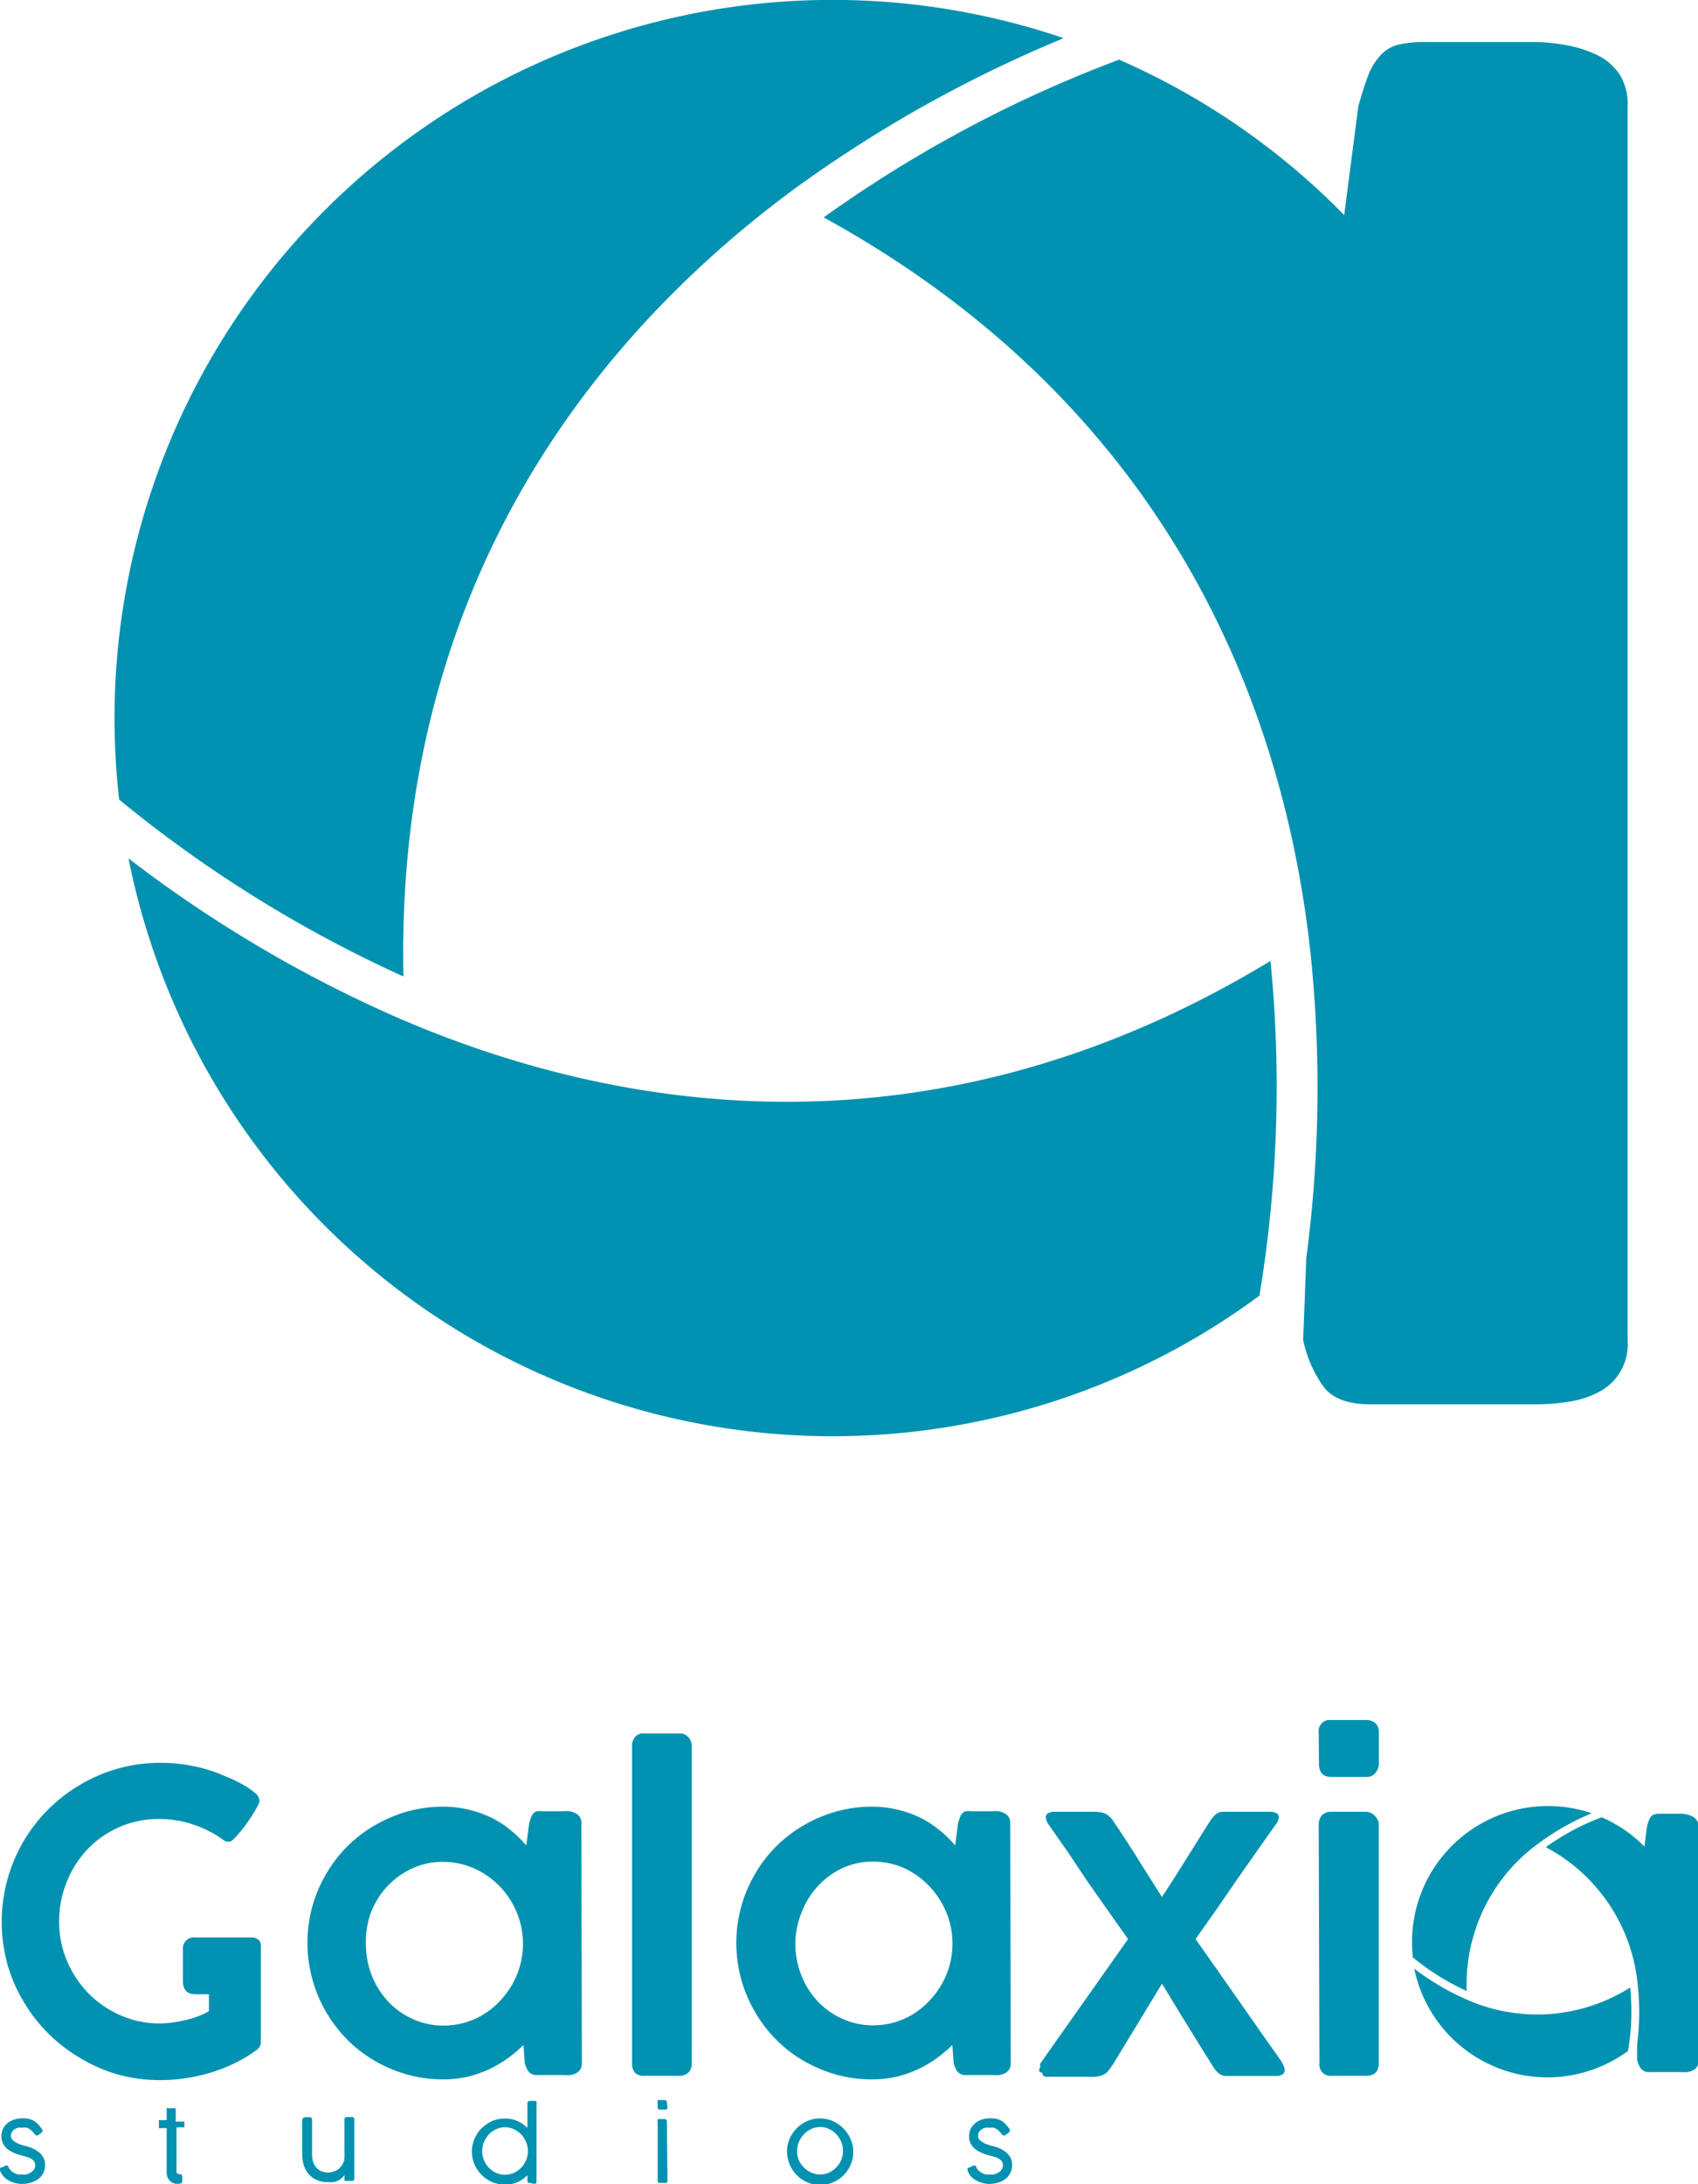 <svg xmlns="http://www.w3.org/2000/svg" viewBox="0 0 136.63 175.72"><defs><style>.cls-1{fill:#0092b0;}</style></defs><g id="Capa_2" data-name="Capa 2"><g id="Capa_1-2" data-name="Capa 1"><path class="cls-1" d="M0,174.62l0-.1s0-.05,0-.06a.05.05,0,0,1,0-.05l.06,0,.39-.18a.13.13,0,0,1,.15,0,.34.34,0,0,1,.09.12.69.69,0,0,0,.2.28,1.1,1.1,0,0,0,.28.2,1.28,1.28,0,0,0,.31.11,1,1,0,0,0,.27,0,1.37,1.37,0,0,0,.34,0,1.22,1.22,0,0,0,.35-.14.81.81,0,0,0,.28-.24.61.61,0,0,0,.11-.35.54.54,0,0,0-.1-.35.76.76,0,0,0-.28-.22,1.49,1.49,0,0,0-.37-.14l-.42-.11a4.43,4.43,0,0,1-.65-.24,2.18,2.18,0,0,1-.49-.32,1.39,1.39,0,0,1-.3-.43,1.25,1.25,0,0,1-.11-.53,1.45,1.45,0,0,1,.13-.59,1.31,1.31,0,0,1,.35-.46,1.74,1.74,0,0,1,.54-.29,2.17,2.17,0,0,1,.69-.11,2.12,2.12,0,0,1,.54.06,1.31,1.31,0,0,1,.4.17,1.58,1.58,0,0,1,.32.27,4.2,4.2,0,0,1,.3.38.3.3,0,0,1,.05.14s0,.08-.07.12l-.31.23c-.07,0-.11.05-.15,0a.26.26,0,0,1-.1-.09l-.18-.21a.91.91,0,0,0-.21-.18,1,1,0,0,0-.25-.13,1.2,1.2,0,0,0-.35,0,1.32,1.32,0,0,0-.34,0,.81.81,0,0,0-.3.13.63.63,0,0,0-.21.22.66.66,0,0,0-.08.32.45.45,0,0,0,.1.27,1.32,1.32,0,0,0,.25.21,1.71,1.71,0,0,0,.33.17l.34.11a4.12,4.12,0,0,1,.7.22,2.86,2.86,0,0,1,.55.33,1.37,1.37,0,0,1,.35.45,1.29,1.29,0,0,1,.13.57,1.46,1.46,0,0,1-.14.63,1.53,1.53,0,0,1-.39.48,1.88,1.88,0,0,1-.6.3,2.56,2.56,0,0,1-.75.11,1.91,1.91,0,0,1-.52-.07,1.87,1.87,0,0,1-.51-.2,1.7,1.7,0,0,1-.43-.33A1.5,1.5,0,0,1,0,174.62Z"/><path class="cls-1" d="M14.46,175.68a1.55,1.55,0,0,1-.37,0,.82.82,0,0,1-.34-.16.73.73,0,0,1-.24-.3,1.06,1.06,0,0,1-.1-.5v-3.51h-.47a.28.28,0,0,1-.15,0,.14.14,0,0,1,0-.13v-.38a.14.14,0,0,1,0-.13.28.28,0,0,1,.15,0h.47v-.86a.13.13,0,0,1,0-.1.19.19,0,0,1,.1,0l.09,0,.16,0,.21,0a.19.19,0,0,1,.11,0s.05,0,.06.05a.14.14,0,0,1,0,.07s0,.06,0,.09v.87h.56a.2.2,0,0,1,.13,0,.21.21,0,0,1,0,.15V171a.21.21,0,0,1,0,.15s-.07,0-.13,0H14.2v3.51a.28.28,0,0,0,.06.2.37.37,0,0,0,.2.05.2.2,0,0,1,.15.06.21.21,0,0,1,.06.16v.33a.2.2,0,0,1-.06.15A.21.21,0,0,1,14.46,175.68Z"/><path class="cls-1" d="M27.72,175a2.83,2.83,0,0,1-.24.25,1.45,1.45,0,0,1-.29.19,1.37,1.37,0,0,1-.36.11,2.23,2.23,0,0,1-.47,0,2,2,0,0,1-.88-.17,1.78,1.78,0,0,1-.64-.47,2.08,2.08,0,0,1-.39-.7,2.91,2.91,0,0,1-.13-.85v-2.75a.29.29,0,0,1,.07-.21.24.24,0,0,1,.18-.07h.3c.1,0,.17,0,.19.06a.34.34,0,0,1,.05.2v2.77a2.12,2.12,0,0,0,.06.49,1.5,1.5,0,0,0,.22.46,1.15,1.15,0,0,0,.41.34,1.38,1.38,0,0,0,.61.13,1.31,1.31,0,0,0,.47-.09,1.27,1.27,0,0,0,.42-.24,1.35,1.35,0,0,0,.3-.4,1.2,1.2,0,0,0,.12-.55v-3a.16.16,0,0,1,.18-.18h.42c.13,0,.19.06.19.18v4.79a.17.17,0,0,1-.18.17h-.42a.17.17,0,0,1-.14,0,.18.18,0,0,1-.05-.12Z"/><path class="cls-1" d="M42.62,175.62c-.12,0-.18-.05-.18-.17V175a2.73,2.73,0,0,1-.81.56,2.55,2.55,0,0,1-1,.2,2.32,2.32,0,0,1-.7-.1,2.22,2.22,0,0,1-.63-.27,2.41,2.41,0,0,1-.54-.41,2.63,2.63,0,0,1-.42-.54,2.42,2.42,0,0,1-.27-.64,2.5,2.5,0,0,1,0-1.4,2.42,2.42,0,0,1,.27-.64,2.18,2.18,0,0,1,.42-.54,2.79,2.79,0,0,1,.54-.42,2.22,2.22,0,0,1,.63-.27,2.63,2.63,0,0,1,.7-.09,2.38,2.38,0,0,1,1,.2,2.55,2.55,0,0,1,.81.56v-2a.17.17,0,0,1,.05-.12.16.16,0,0,1,.13-.06h.43a.18.18,0,0,1,.12.05.15.15,0,0,1,0,.13v6.32c0,.12-.06.17-.19.17Zm-.14-2.56a1.79,1.79,0,0,0-.15-.72,2,2,0,0,0-.39-.62,2,2,0,0,0-.59-.42,1.64,1.64,0,0,0-.72-.16,1.57,1.57,0,0,0-.71.16,1.92,1.92,0,0,0-.59.42,2.18,2.18,0,0,0-.39.62,1.95,1.95,0,0,0,0,1.45,2.07,2.07,0,0,0,.39.6,1.92,1.92,0,0,0,.59.42,1.71,1.71,0,0,0,.71.15,1.79,1.79,0,0,0,.72-.15,2,2,0,0,0,.59-.42,1.88,1.88,0,0,0,.39-.6A1.8,1.8,0,0,0,42.48,173.06Z"/><path class="cls-1" d="M53.71,169.55c0,.11-.06.17-.18.17h-.42c-.13,0-.19-.06-.19-.17v-.42a.17.17,0,0,1,0-.13.21.21,0,0,1,.13-.05h.42a.22.22,0,0,1,.14.05.19.19,0,0,1,.05.13Zm0,5.9c0,.12-.06.17-.18.17h-.42c-.13,0-.19-.05-.19-.17v-4.79a.17.17,0,0,1,0-.13.21.21,0,0,1,.13-.05h.42a.22.22,0,0,1,.14.05.21.21,0,0,1,.05.13Z"/><path class="cls-1" d="M63.33,173.06a2.56,2.56,0,0,1,.21-1,2.79,2.79,0,0,1,.58-.85,2.71,2.71,0,0,1,.84-.57,2.56,2.56,0,0,1,1-.21,2.74,2.74,0,0,1,.7.09,2.5,2.5,0,0,1,.63.27,2.76,2.76,0,0,1,1,1,2.42,2.42,0,0,1,.27.64,2.5,2.5,0,0,1,0,1.4,2.42,2.42,0,0,1-.27.64,3.57,3.57,0,0,1-.42.54,2.41,2.41,0,0,1-.54.41,2.5,2.5,0,0,1-.63.27,2.5,2.5,0,0,1-1.4,0,2.22,2.22,0,0,1-.63-.27,2.41,2.41,0,0,1-.54-.41,2.63,2.63,0,0,1-.42-.54,2.42,2.42,0,0,1-.27-.64A2.32,2.32,0,0,1,63.33,173.06Zm.81,0a1.79,1.79,0,0,0,.14.73,2,2,0,0,0,1,1,1.78,1.78,0,0,0,1.43,0,1.88,1.88,0,0,0,.58-.42,1.91,1.91,0,0,0,.4-.6,1.95,1.95,0,0,0,0-1.45,2,2,0,0,0-.4-.62,1.88,1.88,0,0,0-.58-.42,1.68,1.68,0,0,0-1.43,0,1.92,1.92,0,0,0-.59.42,2,2,0,0,0-.4.62A1.78,1.78,0,0,0,64.14,173.06Z"/><path class="cls-1" d="M77.86,174.62a.22.22,0,0,1,0-.1.06.06,0,0,1,0-.06l0-.05.07,0,.38-.18a.15.15,0,0,1,.16,0,.34.34,0,0,1,.09.12.67.67,0,0,0,.19.28,1.3,1.3,0,0,0,.6.31.93.93,0,0,0,.27,0,1.42,1.42,0,0,0,.34,0,1.51,1.51,0,0,0,.35-.14.92.92,0,0,0,.28-.24.61.61,0,0,0,.11-.35.54.54,0,0,0-.11-.35.73.73,0,0,0-.27-.22,1.42,1.42,0,0,0-.38-.14l-.41-.11a4,4,0,0,1-.65-.24,2,2,0,0,1-.49-.32,1.43,1.43,0,0,1-.31-.43,1.25,1.25,0,0,1-.1-.53,1.45,1.45,0,0,1,.12-.59,1.47,1.47,0,0,1,.36-.46,1.69,1.69,0,0,1,.53-.29,2.19,2.19,0,0,1,.7-.11,2.12,2.12,0,0,1,.54.06,1.15,1.15,0,0,1,.39.17,1.18,1.18,0,0,1,.32.27c.1.11.2.24.31.38a.3.3,0,0,1,0,.14.15.15,0,0,1-.07.12l-.32.23c-.06,0-.11.05-.14,0a.27.27,0,0,1-.11-.09l-.18-.21a.86.86,0,0,0-.2-.18,1.05,1.05,0,0,0-.26-.13,1.13,1.13,0,0,0-.34,0,1.27,1.27,0,0,0-.34,0,.81.81,0,0,0-.3.13.63.63,0,0,0-.21.22.66.66,0,0,0-.08.32.39.39,0,0,0,.1.27,1,1,0,0,0,.24.21,1.71,1.71,0,0,0,.33.17l.35.11a4.42,4.42,0,0,1,.7.22,2.76,2.76,0,0,1,.54.33,1.55,1.55,0,0,1,.36.45,1.29,1.29,0,0,1,.12.57,1.46,1.46,0,0,1-.14.63,1.29,1.29,0,0,1-.39.48,1.73,1.73,0,0,1-.59.3,2.56,2.56,0,0,1-.75.11,2.24,2.24,0,0,1-1-.27,1.75,1.75,0,0,1-.44-.33A1.47,1.47,0,0,1,77.86,174.62Z"/><path class="cls-1" d="M46.82,166a.86.86,0,0,1-.45.79,1.66,1.66,0,0,1-.46.15,3.31,3.31,0,0,1-.55,0H43.27a.86.86,0,0,1-.74-.28,2,2,0,0,1-.31-.72l-.1-1.42a10.6,10.6,0,0,1-1.29,1.09,9.69,9.69,0,0,1-1.53.89,9.14,9.14,0,0,1-1.74.59,9,9,0,0,1-1.89.2,10.74,10.74,0,0,1-2.9-.39,11.18,11.18,0,0,1-2.61-1.1,10.59,10.59,0,0,1-2.22-1.71,11.07,11.07,0,0,1-2.81-10.7,10.7,10.7,0,0,1,1.11-2.62,10.63,10.63,0,0,1,3.92-3.92,11.21,11.21,0,0,1,2.61-1.11,10.74,10.74,0,0,1,2.9-.39,9,9,0,0,1,2,.23,8.59,8.59,0,0,1,1.81.63,7.71,7.71,0,0,1,1.57,1,9.68,9.68,0,0,1,1.3,1.26l.23-1.79c.06-.2.11-.36.16-.49a.86.86,0,0,1,.19-.31.53.53,0,0,1,.27-.16,1.66,1.66,0,0,1,.42,0h1.67a2.47,2.47,0,0,1,.54,0,1.6,1.6,0,0,1,.48.16.83.83,0,0,1,.34.3.79.79,0,0,1,.13.47Zm-17.38-9.65a6.94,6.94,0,0,0,.46,2.54A6.72,6.72,0,0,0,31.21,161a6.15,6.15,0,0,0,2,1.43,5.79,5.79,0,0,0,2.47.53,6.17,6.17,0,0,0,2.53-.53,6.42,6.42,0,0,0,2-1.43,6.88,6.88,0,0,0,1.37-2.09,6.57,6.57,0,0,0,.5-2.54,6.5,6.5,0,0,0-.5-2.51,6.63,6.63,0,0,0-3.42-3.54,6.17,6.17,0,0,0-2.53-.53,5.79,5.79,0,0,0-2.47.53,6.5,6.5,0,0,0-2,1.44,6.66,6.66,0,0,0-1.31,2.1A6.86,6.86,0,0,0,29.44,156.35Z"/><path class="cls-1" d="M50.86,140.46a1.08,1.08,0,0,1,.24-.72.85.85,0,0,1,.71-.28h2.93a.9.9,0,0,1,.63.28,1,1,0,0,1,.29.72V166a.94.94,0,0,1-.28.75,1,1,0,0,1-.74.25H51.85a1,1,0,0,1-.76-.25,1.08,1.08,0,0,1-.23-.75Z"/><path class="cls-1" d="M81.33,166a.86.86,0,0,1-.45.79,1.66,1.66,0,0,1-.46.15,3.24,3.24,0,0,1-.55,0H77.79a.87.87,0,0,1-.75-.28,2,2,0,0,1-.31-.72l-.1-1.42a10.6,10.6,0,0,1-1.29,1.09,9.69,9.69,0,0,1-1.53.89,9.14,9.14,0,0,1-1.74.59,9,9,0,0,1-1.89.2,10.74,10.74,0,0,1-2.9-.39,11.18,11.18,0,0,1-2.61-1.1,10.59,10.59,0,0,1-2.22-1.71,10.87,10.87,0,0,1-1.7-2.23,11.28,11.28,0,0,1-1.11-2.62,11.16,11.16,0,0,1,0-5.85,11.1,11.1,0,0,1,1.11-2.62,10.63,10.63,0,0,1,3.92-3.92,11.21,11.21,0,0,1,2.61-1.11,10.74,10.74,0,0,1,2.9-.39,9,9,0,0,1,2,.23,8.59,8.59,0,0,1,1.81.63,7.71,7.71,0,0,1,1.57,1,9.12,9.12,0,0,1,1.3,1.26l.23-1.79c.06-.2.11-.36.16-.49a.86.86,0,0,1,.19-.31.53.53,0,0,1,.27-.16,1.66,1.66,0,0,1,.42,0h1.67a2.47,2.47,0,0,1,.54,0,1.51,1.51,0,0,1,.48.16.77.77,0,0,1,.34.3.79.79,0,0,1,.13.47ZM64,156.35a6.74,6.74,0,0,0,.47,2.54,6.52,6.52,0,0,0,1.3,2.09,6.15,6.15,0,0,0,2,1.43,5.83,5.83,0,0,0,2.47.53,6.17,6.17,0,0,0,2.53-.53,6.31,6.31,0,0,0,2-1.43,6.88,6.88,0,0,0,1.37-2.09,6.57,6.57,0,0,0,.5-2.54,6.5,6.5,0,0,0-.5-2.51,6.81,6.81,0,0,0-1.37-2.1,6.66,6.66,0,0,0-2-1.44,6.17,6.17,0,0,0-2.53-.53,5.83,5.83,0,0,0-2.47.53,6.44,6.44,0,0,0-3.26,3.54A6.66,6.66,0,0,0,64,156.35Z"/><path class="cls-1" d="M83.87,166.75c-.17,0-.25-.07-.25-.2a.69.69,0,0,1,.08-.25v-.05a.46.46,0,0,1,0-.2,1.94,1.94,0,0,1,.1-.17L90.77,156,89,153.5l-1.57-2.24L86,149.11l-1.55-2.22a2.32,2.32,0,0,1-.22-.36.93.93,0,0,1-.08-.32.42.42,0,0,1,.17-.33,1.12,1.12,0,0,1,.6-.12h3a3.35,3.35,0,0,1,.78.07,1.24,1.24,0,0,1,.5.25,1.6,1.6,0,0,1,.38.43l.43.64c.6.9,1.19,1.81,1.75,2.72l1.73,2.74c.3-.43.61-.91.94-1.43l1-1.59,1-1.59c.32-.53.63-1,.92-1.46a2.42,2.42,0,0,1,.52-.61,1,1,0,0,1,.6-.17h3.73a1,1,0,0,1,.5.11.36.36,0,0,1,.2.34.93.93,0,0,1-.22.53L101.09,149l-1.54,2.19L98,153.45,96.2,156q1.72,2.44,3.42,4.87c1.13,1.62,2.27,3.25,3.42,4.87a2.82,2.82,0,0,1,.23.41.88.88,0,0,1,.1.4.41.41,0,0,1-.16.33,1,1,0,0,1-.59.13H98.69a1,1,0,0,1-.6-.18,2.47,2.47,0,0,1-.47-.55l-.43-.69c-.63-1-1.24-2-1.86-3s-1.22-2-1.83-3l-3.7,6.09a8.64,8.64,0,0,1-.68,1,1.28,1.28,0,0,1-.47.29,2.13,2.13,0,0,1-.57.11,4,4,0,0,1-.6,0H84.2A.31.31,0,0,1,83.87,166.75Z"/><path class="cls-1" d="M106.11,139.38a.89.89,0,0,1,1-1h2.81a1.13,1.13,0,0,1,.75.25,1,1,0,0,1,.28.76v2.5a1.23,1.23,0,0,1-.26.73.9.9,0,0,1-.76.34h-2.8c-.67,0-1-.36-1-1.07Zm0,7.4a1.13,1.13,0,0,1,.25-.73,1,1,0,0,1,.74-.29h2.77a1,1,0,0,1,.38.07,1.11,1.11,0,0,1,.34.22,1.15,1.15,0,0,1,.25.33.77.77,0,0,1,.1.4V166c0,.67-.35,1-1,1h-2.77a.89.89,0,0,1-1-1Z"/><path class="cls-1" d="M20.81,156.07a.83.83,0,0,0-.53-.2H15.72a.89.89,0,0,0-1,1v2.5c0,.71.33,1.07,1,1.07h1.09v1.36a5.56,5.56,0,0,1-.69.34,7.91,7.91,0,0,1-.94.32,11.26,11.26,0,0,1-1.13.23,8.25,8.25,0,0,1-1.22.1,7.68,7.68,0,0,1-3.12-.65,8.19,8.19,0,0,1-2.57-1.75,8.4,8.4,0,0,1-1.74-2.61,8,8,0,0,1-.64-3.2,8.4,8.4,0,0,1,.6-3.15A8.25,8.25,0,0,1,7,148.82a7.89,7.89,0,0,1,5.83-2.48,8.58,8.58,0,0,1,2.7.44A9,9,0,0,1,17.94,148a.94.94,0,0,0,.29.16l.24,0c.08,0,.19-.07.34-.21s.3-.32.48-.53.36-.45.55-.71.36-.51.51-.76.28-.46.38-.66a1.06,1.06,0,0,0,.15-.42.87.87,0,0,0-.36-.62,5.4,5.4,0,0,0-.88-.62,9.26,9.26,0,0,0-1.09-.55l-1-.42a12.39,12.39,0,0,0-2.28-.63,13.36,13.36,0,0,0-2.36-.21,12.6,12.6,0,0,0-6.45,1.76,12.89,12.89,0,0,0-2.59,2,13.13,13.13,0,0,0-2,2.59A12.88,12.88,0,0,0,.59,158a12.26,12.26,0,0,0,1.29,3,12.72,12.72,0,0,0,4.57,4.57A12.33,12.33,0,0,0,9.5,166.9a12.72,12.72,0,0,0,3.39.45,13.12,13.12,0,0,0,2.07-.16,13.86,13.86,0,0,0,2-.45,12.2,12.2,0,0,0,1.88-.73,11.14,11.14,0,0,0,1.69-1h0s0,0,0,0a1,1,0,0,0,.36-.35.75.75,0,0,0,.1-.38V156.6A.63.63,0,0,0,20.81,156.07Z"/><path class="cls-1" d="M117.8,160.77a20,20,0,0,1-4-2.39A10.94,10.94,0,0,0,131,165a18.91,18.91,0,0,0,.17-5.1A14,14,0,0,1,117.8,160.77Z"/><path class="cls-1" d="M124,148.16a19.67,19.67,0,0,1,4.08-2.28,10.94,10.94,0,0,0-14.39,11.6,19.56,19.56,0,0,0,4.33,2.7A14,14,0,0,1,124,148.16Z"/><path class="cls-1" d="M136.51,146.42a.88.88,0,0,0-.34-.29,2.16,2.16,0,0,0-.47-.16,3.05,3.05,0,0,0-.52-.05h-1.63a1.53,1.53,0,0,0-.41.05.46.46,0,0,0-.27.15,1.09,1.09,0,0,0-.18.3c-.05.13-.1.29-.16.48l-.21,1.66a10.86,10.86,0,0,0-2.11-1.67,12,12,0,0,0-1.33-.69,19.41,19.41,0,0,0-4.5,2.41,14,14,0,0,1,7.41,11.18,19.8,19.8,0,0,1-.06,4.68l0,1.25a1.88,1.88,0,0,0,.31.7.81.81,0,0,0,.72.28h2.5a3,3,0,0,0,.53,0,1.49,1.49,0,0,0,.45-.15.8.8,0,0,0,.44-.77V146.89A.86.86,0,0,0,136.51,146.42Z"/><path class="cls-1" d="M31.57,81.69A104.1,104.1,0,0,1,10.34,69.06a57.78,57.78,0,0,0,91,35.18,102.82,102.82,0,0,0,.89-26.93C74.3,94.24,48.49,89.13,31.57,81.69Z"/><path class="cls-1" d="M64,15.14A104.83,104.83,0,0,1,85.59,3.07a57.77,57.77,0,0,0-76,61.26A103,103,0,0,0,32.46,78.56C31.79,45.87,49.12,26.08,64,15.14Z"/><path class="cls-1" d="M130.33,6a4.53,4.53,0,0,0-1.77-1.55,9.52,9.52,0,0,0-2.5-.81,14.3,14.3,0,0,0-2.75-.26h-8.62a9.23,9.23,0,0,0-2.15.21,2.85,2.85,0,0,0-1.42.82,5,5,0,0,0-1,1.59c-.26.67-.53,1.51-.82,2.55l-1.14,8.75A57.75,57.75,0,0,0,90.05,4.8,102.6,102.6,0,0,0,66.28,17.49c28.64,15.75,37.13,40.65,39.15,59a104.35,104.35,0,0,1-.32,24.74l-.25,6.58a10,10,0,0,0,1.6,3.7c.71,1,2,1.47,3.83,1.47h13.19a16.9,16.9,0,0,0,2.8-.22,7.42,7.42,0,0,0,2.37-.77,4.3,4.3,0,0,0,2.32-4.1V8.41A4.44,4.44,0,0,0,130.33,6Z"/></g></g></svg>